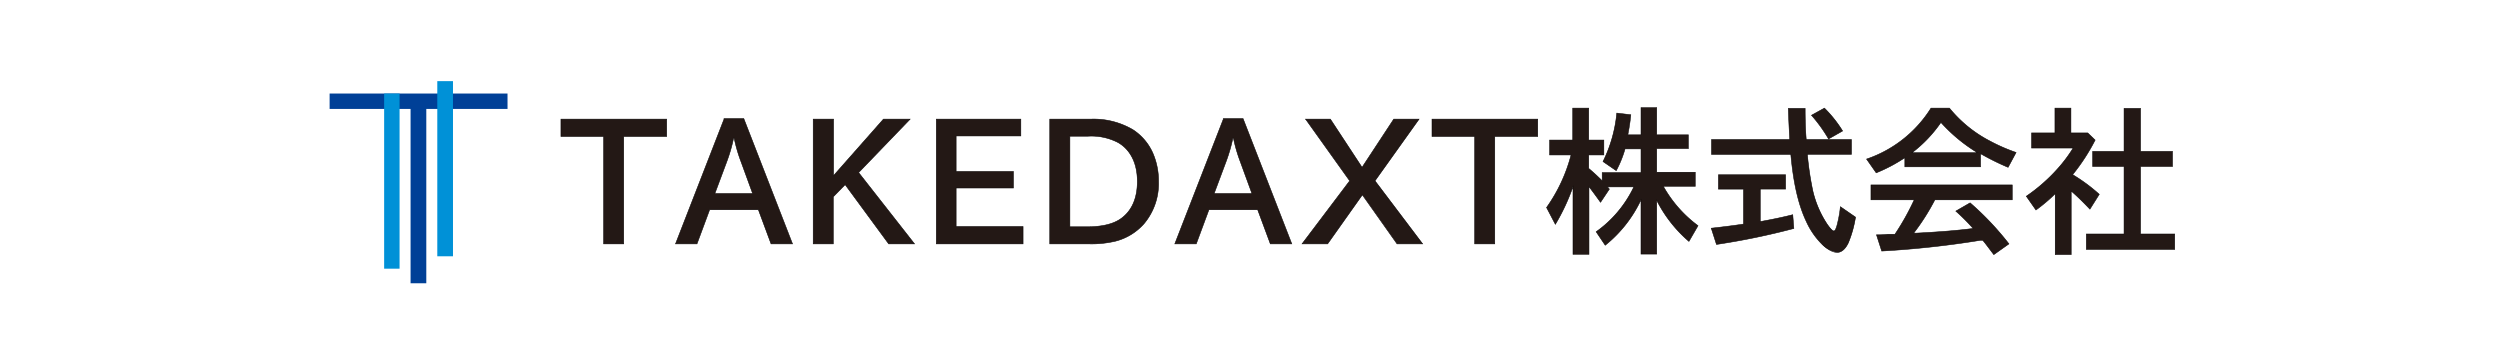 <svg xmlns="http://www.w3.org/2000/svg" width="493" height="71" viewBox="0 0 493 71">
  <defs>
    <style>
      .cls-1 {
        fill: #fff;
      }

      .cls-2 {
        fill: #004097;
      }

      .cls-3 {
        fill: #0091d7;
      }

      .cls-4 {
        fill: #231815;
      }

      .cls-5 {
        fill: #040000;
      }
    </style>
  </defs>
  <g id="グループ_46" data-name="グループ 46" transform="translate(-2620 -1154)">
    <rect id="長方形_6" data-name="長方形 6" class="cls-1" width="493" height="71" transform="translate(2620 1154)"/>
    <g id="_04.TAKEDAXT" data-name="04.TAKEDAXT" transform="translate(2549.5 1138.3)">
      <g id="_レイヤー_1" transform="translate(135.5 31.7)">
        <g id="グループ_14" data-name="グループ 14">
          <g id="グループ_12" data-name="グループ 12">
            <path id="パス_47" data-name="パス 47" class="cls-2" d="M170.582,36.2H135.5v3.041h15.966V73.617h3.1V39.241h16.02Z" transform="translate(-135.5 -33.756)"/>
            <rect id="長方形_24" data-name="長方形 24" class="cls-3" width="3.041" height="34.539" transform="translate(10.753 2.444)"/>
            <rect id="長方形_25" data-name="長方形 25" class="cls-3" width="3.095" height="34.539" transform="translate(21.234)"/>
          </g>
          <g id="グループ_13" data-name="グループ 13" transform="translate(45.618 5.213)">
            <path id="パス_48" data-name="パス 48" class="cls-4" d="M219.5,45.5h20.854v3.421h-8.472V70.1h-3.964V48.921H219.5V45.5Z" transform="translate(-219.5 -43.219)"/>
            <path id="パス_48_-_アウトライン" data-name="パス 48 - アウトライン" class="cls-5" d="M219.5,45.45h20.9v3.521h-8.472v21.18h-4.064V48.971H219.45V45.45Zm20.8.1H219.55v3.321h8.418v21.18h3.864V48.871H240.3Z" transform="translate(-219.5 -43.219)"/>
            <path id="パス_49" data-name="パス 49" class="cls-4" d="M270.6,45.3h3.964l9.612,24.71h-4.236l-2.5-6.734h-9.612l-2.5,6.734H261.1l9.612-24.71Zm5.7,14.771-2.281-6.245a30.341,30.341,0,0,1-1.358-4.67h-.109a32.186,32.186,0,0,1-1.358,4.67l-2.335,6.245h7.494Z" transform="translate(-238.508 -43.128)"/>
            <path id="パス_49_-_アウトライン" data-name="パス 49 - アウトライン" class="cls-5" d="M270.6,45.25h4l.012.032,9.639,24.778H279.91l-.012-.033-2.486-6.7h-9.543l-2.5,6.734h-4.344l.026-.068,9.586-24.641H270.6Zm3.93.1h-3.787l-9.573,24.61H265.3l2.5-6.734h9.682l2.5,6.734h4.128Zm-2.016,3.756h.191l.008.04a30.293,30.293,0,0,0,1.355,4.663l2.269,6.213h.019v.1h-7.566l2.36-6.313a32.17,32.17,0,0,0,1.355-4.663Zm.109.1H272.6a32.4,32.4,0,0,1-1.352,4.637l-2.31,6.178h7.3l-2.256-6.178A30.442,30.442,0,0,1,272.626,49.206Z" transform="translate(-238.508 -43.128)"/>
            <path id="パス_50" data-name="パス 50" class="cls-4" d="M311.154,45.5h3.964V56.633l9.83-11.133h5.268L320.061,56.036,331.085,70.1h-5.1L317.4,58.425l-2.335,2.389V70.1H311.1V45.5Z" transform="translate(-261.355 -43.219)"/>
            <path id="パス_50_-_アウトライン" data-name="パス 50 - アウトライン" class="cls-5" d="M311.154,45.45h4.014V56.5l9.757-11.051h5.408L320.127,56.039l11.061,14.112h-5.233L317.394,58.5l-2.28,2.333v9.316H311.05V45.45Zm3.914.1H311.15v24.5h3.864V60.794l2.391-2.446,8.6,11.7h4.977L319.994,56.032,330.1,45.55h-5.128l-9.9,11.215Z" transform="translate(-261.355 -43.219)"/>
            <path id="パス_51" data-name="パス 51" class="cls-4" d="M355.8,45.5h16.672v3.313H359.71v7.006h11.3v3.258h-11.3v7.6h13.2V70.1H355.8V45.5Z" transform="translate(-281.78 -43.219)"/>
            <path id="パス_51_-_アウトライン" data-name="パス 51 - アウトライン" class="cls-5" d="M355.8,45.45h16.722v3.413H359.76v6.906h11.3v3.358h-11.3v7.5h13.2v3.521H355.75V45.45Zm16.622.1H355.85v24.5h17.007V66.73h-13.2v-7.7h11.3V55.868h-11.3V48.763h12.762Z" transform="translate(-281.78 -43.219)"/>
            <path id="パス_52" data-name="パス 52" class="cls-4" d="M397,45.5h8.037a15.235,15.235,0,0,1,8.418,2.118,10.622,10.622,0,0,1,3.91,4.67,13.729,13.729,0,0,1,1.086,5.485,12.317,12.317,0,0,1-2.878,8.363,11.221,11.221,0,0,1-5.594,3.421,20.6,20.6,0,0,1-5.159.543H397V45.5Zm3.964,3.313V66.734h3.313c2.878,0,5.1-.489,6.625-1.521,2.227-1.521,3.367-4.019,3.367-7.44s-1.249-6.191-3.8-7.657a11.51,11.51,0,0,0-5.974-1.249h-3.476Z" transform="translate(-300.605 -43.219)"/>
            <path id="パス_52_-_アウトライン" data-name="パス 52 - アウトライン" class="cls-5" d="M397,45.45h8.037a15.311,15.311,0,0,1,8.445,2.126,10.686,10.686,0,0,1,3.929,4.692,13.761,13.761,0,0,1,1.09,5.505,12.34,12.34,0,0,1-2.891,8.4,11.288,11.288,0,0,1-5.617,3.436,20.461,20.461,0,0,1-5.173.545h-7.87V45.45Zm7.82,24.6a20.366,20.366,0,0,0,5.147-.541,11.19,11.19,0,0,0,5.568-3.406,12.243,12.243,0,0,0,2.866-8.33,13.661,13.661,0,0,0-1.082-5.465,10.587,10.587,0,0,0-3.892-4.648,15.214,15.214,0,0,0-8.39-2.11H397.05v24.5Zm-3.906-21.359.125.125h3.455a11.481,11.481,0,0,1,6,1.256,7.073,7.073,0,0,1,2.877,3.116,10.451,10.451,0,0,1,.949,4.584c0,3.429-1.14,5.946-3.389,7.481-1.5,1.015-3.734,1.529-6.654,1.529h-3.363Zm3.363,17.992c2.9,0,5.119-.509,6.6-1.512,2.22-1.516,3.345-4.005,3.345-7.4,0-3.511-1.341-6.215-3.776-7.614a11.389,11.389,0,0,0-5.949-1.242h-3.48V66.684Z" transform="translate(-300.605 -43.219)"/>
            <path id="パス_53" data-name="パス 53" class="cls-4" d="M451.9,45.3h3.964l9.612,24.71h-4.236l-2.5-6.734h-9.612l-2.5,6.734H442.4l9.612-24.71Zm5.7,14.771-2.281-6.245a30.338,30.338,0,0,1-1.358-4.67h-.109a32.182,32.182,0,0,1-1.358,4.67l-2.335,6.245h7.494Z" transform="translate(-321.35 -43.128)"/>
            <path id="パス_53_-_アウトライン" data-name="パス 53 - アウトライン" class="cls-5" d="M451.9,45.25h4l.012.032,9.639,24.778H461.21l-.012-.033-2.486-6.7h-9.543l-2.5,6.734h-4.344l.026-.068,9.586-24.641H451.9Zm3.93.1h-3.787l-9.573,24.61H446.6l2.5-6.734h9.682l2.5,6.734h4.128Zm-2.016,3.756h.191l.008.04a30.29,30.29,0,0,0,1.355,4.663l2.269,6.213h.019v.1h-7.566l2.36-6.313a32.171,32.171,0,0,0,1.355-4.663Zm.109.1H453.9a32.389,32.389,0,0,1-1.352,4.637l-2.31,6.178h7.3l-2.256-6.178A30.44,30.44,0,0,1,453.926,49.206Z" transform="translate(-321.35 -43.128)"/>
            <path id="パス_54" data-name="パス 54" class="cls-4" d="M489.2,45.5h5l6.245,9.5,6.245-9.5h5l-8.689,12.165,9.4,12.436h-5.051l-6.843-9.667L493.651,70.1H488.6L498,57.665,489.306,45.5Z" transform="translate(-342.461 -43.219)"/>
            <path id="パス_54_-_アウトライン" data-name="パス 54 - アウトライン" class="cls-5" d="M489.2,45.45h5.023l.015.023,6.2,9.44,6.218-9.463h5.12l-8.724,12.214,9.433,12.487H507.31l-.015-.021-6.8-9.609-6.817,9.63H488.5l9.434-12.487L489.28,45.55H489.2Zm4.969.1H489.4l8.654,12.116-.022.029L488.7,70.051h4.924l6.868-9.7,6.869,9.7h4.924l-9.357-12.385.021-.03,8.633-12.086h-4.872l-6.272,9.545Z" transform="translate(-342.461 -43.219)"/>
            <path id="パス_55" data-name="パス 55" class="cls-4" d="M535.8,45.5h20.854v3.421h-8.472V70.1h-3.964V48.921H535.8V45.5Z" transform="translate(-364.028 -43.219)"/>
            <path id="パス_55_-_アウトライン" data-name="パス 55 - アウトライン" class="cls-5" d="M535.8,45.45h20.9v3.521h-8.472v21.18h-4.064V48.971H535.75V45.45Zm20.8.1H535.85v3.321h8.418v21.18h3.865V48.871H556.6Z" transform="translate(-364.028 -43.219)"/>
            <path id="パス_56" data-name="パス 56" class="cls-4" d="M595.973,59.6a25.126,25.126,0,0,1-7.006,8.852l-1.792-2.661a23.041,23.041,0,0,0,7.44-8.852H589.4c.109.109.217.272.38.434l-1.738,2.607q-1.222-1.711-2.281-3.1V70.246h-3.15V56.886a40.628,40.628,0,0,1-3.476,7.44L577.4,61.013a31.549,31.549,0,0,0,4.833-10.373H578V47.708h4.562v-6.3h3.15v6.3H588.7v2.933h-2.987V53.3c.977.815,1.846,1.629,2.661,2.444V54.116h7.657v-4.67h-3.15a21.888,21.888,0,0,1-1.738,4.29l-2.607-1.792a27.412,27.412,0,0,0,2.715-9.558l2.77.326a37.854,37.854,0,0,1-.6,3.964h2.607V41.3h3.1v5.376h6.245v2.715h-6.245v4.67h7.6v2.77h-6.3a24.567,24.567,0,0,0,6.843,7.766l-1.792,3.1a26.633,26.633,0,0,1-6.354-8.092v10.59h-3.1v-10.7Z" transform="translate(-383.036 -41.3)"/>
            <path id="パス_56_-_アウトライン" data-name="パス 56 - アウトライン" class="cls-5" d="M585.813,70.3h-3.25V57.179a40.74,40.74,0,0,1-3.383,7.172l-.046.077-1.794-3.419.018-.025a31.647,31.647,0,0,0,4.81-10.294h-4.221V47.658h4.562v-6.3h3.25v6.3h2.987v3.033h-2.987v2.588c.845.705,1.684,1.474,2.561,2.347V54.066h7.657V49.5h-3.063a21.489,21.489,0,0,1-1.731,4.265l-.027.047-2.688-1.848.02-.039a27.329,27.329,0,0,0,2.71-9.541l.006-.05,2.869.338-.006.05a38.969,38.969,0,0,1-.583,3.908h2.493V41.25h3.2v5.376h6.245v2.815h-6.245v4.57h7.6v2.87h-6.262a24.544,24.544,0,0,0,6.784,7.675l.037.026L605.49,67.77l-.046-.039a26.449,26.449,0,0,1-6.272-7.928V70.241h-3.2V59.707A25.318,25.318,0,0,1,589,68.492l-.042.034-1.85-2.748.042-.028a22.844,22.844,0,0,0,7.385-8.76h-5.018l.077.093a3.305,3.305,0,0,0,.225.256l.029.029-.023.034-1.778,2.667L588,60.011c-.775-1.085-1.511-2.086-2.19-2.977Zm-3.15-.1h3.05V56.738l.09.117c.692.905,1.445,1.927,2.24,3.038l1.675-2.513c-.079-.082-.144-.162-.2-.234s-.1-.124-.148-.171l-.085-.085H594.7l-.038.073a23.04,23.04,0,0,1-7.415,8.843l1.734,2.574a25.243,25.243,0,0,0,6.949-8.8l.149-.3v10.86h3V59.4l.094.18a26.459,26.459,0,0,0,6.3,8.038l1.739-3a24.719,24.719,0,0,1-6.82-7.755l-.044-.075h6.337v-2.67h-7.6v-4.77h6.245V46.726h-6.245V41.35h-3v5.376h-2.721l.016-.062a36.665,36.665,0,0,0,.59-3.908l-2.67-.314a27.424,27.424,0,0,1-2.694,9.486l2.526,1.736a21.725,21.725,0,0,0,1.707-4.233l.011-.035h3.237v4.77H588.42v1.7l-.085-.085c-.912-.912-1.781-1.711-2.658-2.441l-.018-.015V50.591h2.987V47.758h-2.987v-6.3h-3.05v6.3h-4.562v2.833h4.25l-.016.062a31.732,31.732,0,0,1-4.823,10.364l1.682,3.206a40.546,40.546,0,0,0,3.426-7.354l.1-.28Z" transform="translate(-383.036 -41.3)"/>
            <path id="パス_57" data-name="パス 57" class="cls-4" d="M646.867,57.52v6.354c2.39-.434,4.508-.869,6.408-1.358l.217,2.715a141.258,141.258,0,0,1-15.26,3.15l-1.032-3.2q3.666-.407,6.354-.815v-6.9h-4.942V54.642h13.251v2.824h-5.05Zm9.069-9.83h8.906v2.933h-8.689a62.12,62.12,0,0,0,1.086,7.223,20.163,20.163,0,0,0,2.878,6.625c.6.815.978,1.249,1.249,1.249s.38-.326.6-.978a23.741,23.741,0,0,0,.706-3.8l2.987,2.064a22.1,22.1,0,0,1-1.412,5.051c-.6,1.249-1.358,1.9-2.227,1.9a5.038,5.038,0,0,1-3.1-1.738,15.131,15.131,0,0,1-2.987-4.4c-1.575-3.313-2.552-7.712-3.041-13.2h-15.64V47.691h15.423c-.109-2.172-.217-4.236-.272-6.137h3.313c0,2.118.054,4.182.217,6.137Zm4.4-.109a29.22,29.22,0,0,0-3.367-4.67L659.52,41.5a24.224,24.224,0,0,1,3.584,4.507Z" transform="translate(-410.361 -41.391)"/>
            <path id="パス_57_-_アウトライン" data-name="パス 57 - アウトライン" class="cls-5" d="M662.018,70.007c-.871,0-1.9-.573-3.13-1.752a15.118,15.118,0,0,1-3-4.413c-1.543-3.246-2.538-7.554-3.042-13.168H637.2V47.641h15.421l-.031-.627c-.1-1.932-.189-3.757-.237-5.459V41.5h3.414v.05c0,2.353.07,4.345.213,6.087h4.329l-.019-.034a29.114,29.114,0,0,0-3.361-4.662l-.041-.047,2.639-1.46.027.025a24.337,24.337,0,0,1,3.592,4.517l.028.044-2.842,1.616h4.559v3.033h-8.684a62.125,62.125,0,0,0,1.079,7.161,20.011,20.011,0,0,0,2.87,6.608c.556.758.952,1.228,1.208,1.228.236,0,.341-.315.55-.943a23.5,23.5,0,0,0,.7-3.791l.01-.083,3.082,2.129-.006.032a22.4,22.4,0,0,1-1.416,5.063C663.686,69.34,662.9,70.007,662.018,70.007ZM637.3,50.574H652.94l0,.046c.5,5.625,1.494,9.936,3.036,13.18a15.024,15.024,0,0,0,2.976,4.384c1.215,1.16,2.217,1.724,3.061,1.724s1.6-.647,2.181-1.872a22.213,22.213,0,0,0,1.4-5.006l-2.892-2a23.375,23.375,0,0,1-.7,3.727c-.225.676-.338,1.014-.645,1.014s-.686-.446-1.289-1.269a20.111,20.111,0,0,1-2.886-6.642,62.486,62.486,0,0,1-1.087-7.23l-.006-.055h8.694V47.741h-8.9l0-.046c-.145-1.743-.216-3.736-.217-6.091h-3.211c.049,1.686.14,3.493.236,5.405l.037.732H637.3Zm19.742-7.648a29.216,29.216,0,0,1,3.307,4.589l2.681-1.524a24.239,24.239,0,0,0-3.522-4.428ZM638.2,68.438l-1.064-3.3.061-.007c2.412-.268,4.535-.54,6.309-.808v-6.8h-4.942V54.592h13.351v2.924h-5v6.3c2.6-.473,4.616-.9,6.346-1.346l.058-.015.225,2.816-.04.011a141.512,141.512,0,0,1-15.266,3.151Zm-.931-3.217,1,3.105a141.441,141.441,0,0,0,15.172-3.131l-.209-2.615c-1.732.443-3.754.871-6.354,1.344l-.059.011V57.541l-.125-.125h5.121V54.692H638.662v2.724H643.6v6.99l-.042.006C641.792,64.681,639.674,64.953,637.266,65.221Z" transform="translate(-410.361 -41.391)"/>
            <path id="パス_58" data-name="パス 58" class="cls-4" d="M716.083,50.624v2.444H701.149V51.275a30.97,30.97,0,0,1-5.648,2.987l-1.9-2.715A24.087,24.087,0,0,0,706.308,41.5h3.639a25.335,25.335,0,0,0,7.929,6.463,35.18,35.18,0,0,0,5.213,2.281l-1.575,2.933a49.66,49.66,0,0,1-5.376-2.661Zm-9.015,8.961a43.8,43.8,0,0,1-4.182,6.571h.489c4.127-.217,7.875-.489,11.242-.923a40.676,40.676,0,0,0-3.421-3.421l2.824-1.629a56.779,56.779,0,0,1,7.657,8.092l-2.987,2.118c-.869-1.14-1.575-2.118-2.172-2.824h-.489a184.891,184.891,0,0,1-19.442,2.118l-1.032-3.2a14.922,14.922,0,0,0,2.227-.109h1.412a49.133,49.133,0,0,0,3.8-6.788h-8.526V56.652h27.859v2.933h-15.26Zm8.418-9.286a32.012,32.012,0,0,1-7.223-5.974,26.076,26.076,0,0,1-5.7,5.974Z" transform="translate(-436.132 -41.391)"/>
            <path id="パス_58_-_アウトライン" data-name="パス 58 - アウトライン" class="cls-5" d="M706.28,41.45h3.69l.015.018a25.24,25.24,0,0,0,7.913,6.45,35.3,35.3,0,0,0,5.207,2.278l.055.02-.027.051-1.6,2.973-.042-.018a49.415,49.415,0,0,1-5.336-2.637l-.025.05v2.482H701.1v-1.75a30.97,30.97,0,0,1-5.58,2.941l-.037.014-.023-.032-1.938-2.768.061-.023a24.119,24.119,0,0,0,12.682-10.026Zm3.643.1h-3.587a24.2,24.2,0,0,1-12.658,10.021l1.841,2.63a31.021,31.021,0,0,0,5.6-2.968l.077-.051v1.835h14.834V50.612l.084-.167.046.027a48.767,48.767,0,0,0,5.329,2.64l1.526-2.841a35.229,35.229,0,0,1-5.166-2.265A25.334,25.334,0,0,1,709.923,41.55Zm-1.665,2.694.042.046a31.9,31.9,0,0,0,7.211,5.964l.156.093H702.41l.121-.09a26.1,26.1,0,0,0,5.691-5.962Zm7.047,6a32.057,32.057,0,0,1-7.037-5.844,26.263,26.263,0,0,1-5.557,5.844ZM694.419,56.6h27.959v3.033H707.1a43.8,43.8,0,0,1-4.11,6.471h.387c4.719-.248,8.162-.53,11.14-.911a40.306,40.306,0,0,0-3.353-3.346l-.053-.046,2.915-1.682.027.023a57.008,57.008,0,0,1,7.664,8.1l.032.041-3.069,2.176-.029-.038c-.259-.34-.5-.662-.735-.973-.539-.718-1.006-1.339-1.421-1.831h-.461a186.046,186.046,0,0,1-19.443,2.118l-.039,0-.012-.037-1.053-3.269h.069a14.972,14.972,0,0,0,2.219-.108h1.393a48.624,48.624,0,0,0,3.75-6.688h-8.5Zm27.859.1H694.519v2.833h8.555l-.033.071a48.788,48.788,0,0,1-3.805,6.8l-.015.022h-1.435a14.608,14.608,0,0,1-2.162.109l1,3.1a185.778,185.778,0,0,0,19.4-2.115h.521l.015.018c.42.5.893,1.125,1.439,1.853.225.3.457.609.705.934l2.9-2.06a56.9,56.9,0,0,0-7.591-8.02l-2.732,1.576a41.09,41.09,0,0,1,3.373,3.379l.064.071-.095.012c-3,.387-6.471.672-11.245.924h-.594l.063-.081a43.626,43.626,0,0,0,4.177-6.564l.014-.027h15.24Z" transform="translate(-436.132 -41.391)"/>
            <path id="パス_59" data-name="パス 59" class="cls-4" d="M760.778,54.642a33.71,33.71,0,0,1,5.213,3.856l-1.846,2.933c-1.249-1.3-2.444-2.5-3.693-3.584V70.391H757.3v-12a33.99,33.99,0,0,1-3.8,3.2l-1.9-2.715a33.791,33.791,0,0,0,6.137-5.376,28.181,28.181,0,0,0,3.1-4.127h-8.2V46.388h4.616V41.5h3.15v4.888h3.313l1.466,1.412a39.349,39.349,0,0,1-4.453,6.843Zm10.1-4.616V41.554h3.258v8.472h6.3v2.987h-6.3V66.318h6.734v3.041H763.439V66.318h7.44V53.013h-6.191V50.026Z" transform="translate(-462.634 -41.391)"/>
            <path id="パス_59_-_アウトライン" data-name="パス 59 - アウトライン" class="cls-5" d="M757.2,41.45h3.25v4.888h3.283l1.507,1.451-.016.033a39.523,39.523,0,0,1-4.406,6.784,33.492,33.492,0,0,1,5.209,3.854l.032.028-1.9,3.023-.044-.046c-1.038-1.083-2.275-2.344-3.607-3.509V70.441h-3.25V58.506a33.307,33.307,0,0,1-3.723,3.128l-.041.029-1.959-2.8.042-.029a33.819,33.819,0,0,0,6.128-5.368,28.245,28.245,0,0,0,3.044-4.044h-8.162V46.338H757.2Zm3.15.1H757.3v4.888h-4.616v2.887h8.239l-.045.076a28.151,28.151,0,0,1-3.1,4.135,33.919,33.919,0,0,1-6.1,5.356l1.843,2.633a33.692,33.692,0,0,0,3.755-3.17l.085-.081V70.341h3.05v-12.6l.083.072c1.347,1.171,2.6,2.444,3.652,3.541l1.79-2.842a33.307,33.307,0,0,0-5.162-3.815h-.145l.065-.081a39.57,39.57,0,0,0,4.431-6.8l-1.425-1.372h-3.343Zm10.481-.046h3.358v8.472h6.3v3.087h-6.3V66.268h6.734v3.141H763.389V66.268h7.44V53.063h-6.191V49.976h6.191Zm3.258.1h-3.158v8.472h-6.191v2.887h6.191V66.368h-7.44v2.941h17.332V66.368h-6.734V52.963h6.3V50.076h-6.3Z" transform="translate(-462.634 -41.391)"/>
          </g>
        </g>
      </g>
    </g>
  </g>
</svg>

